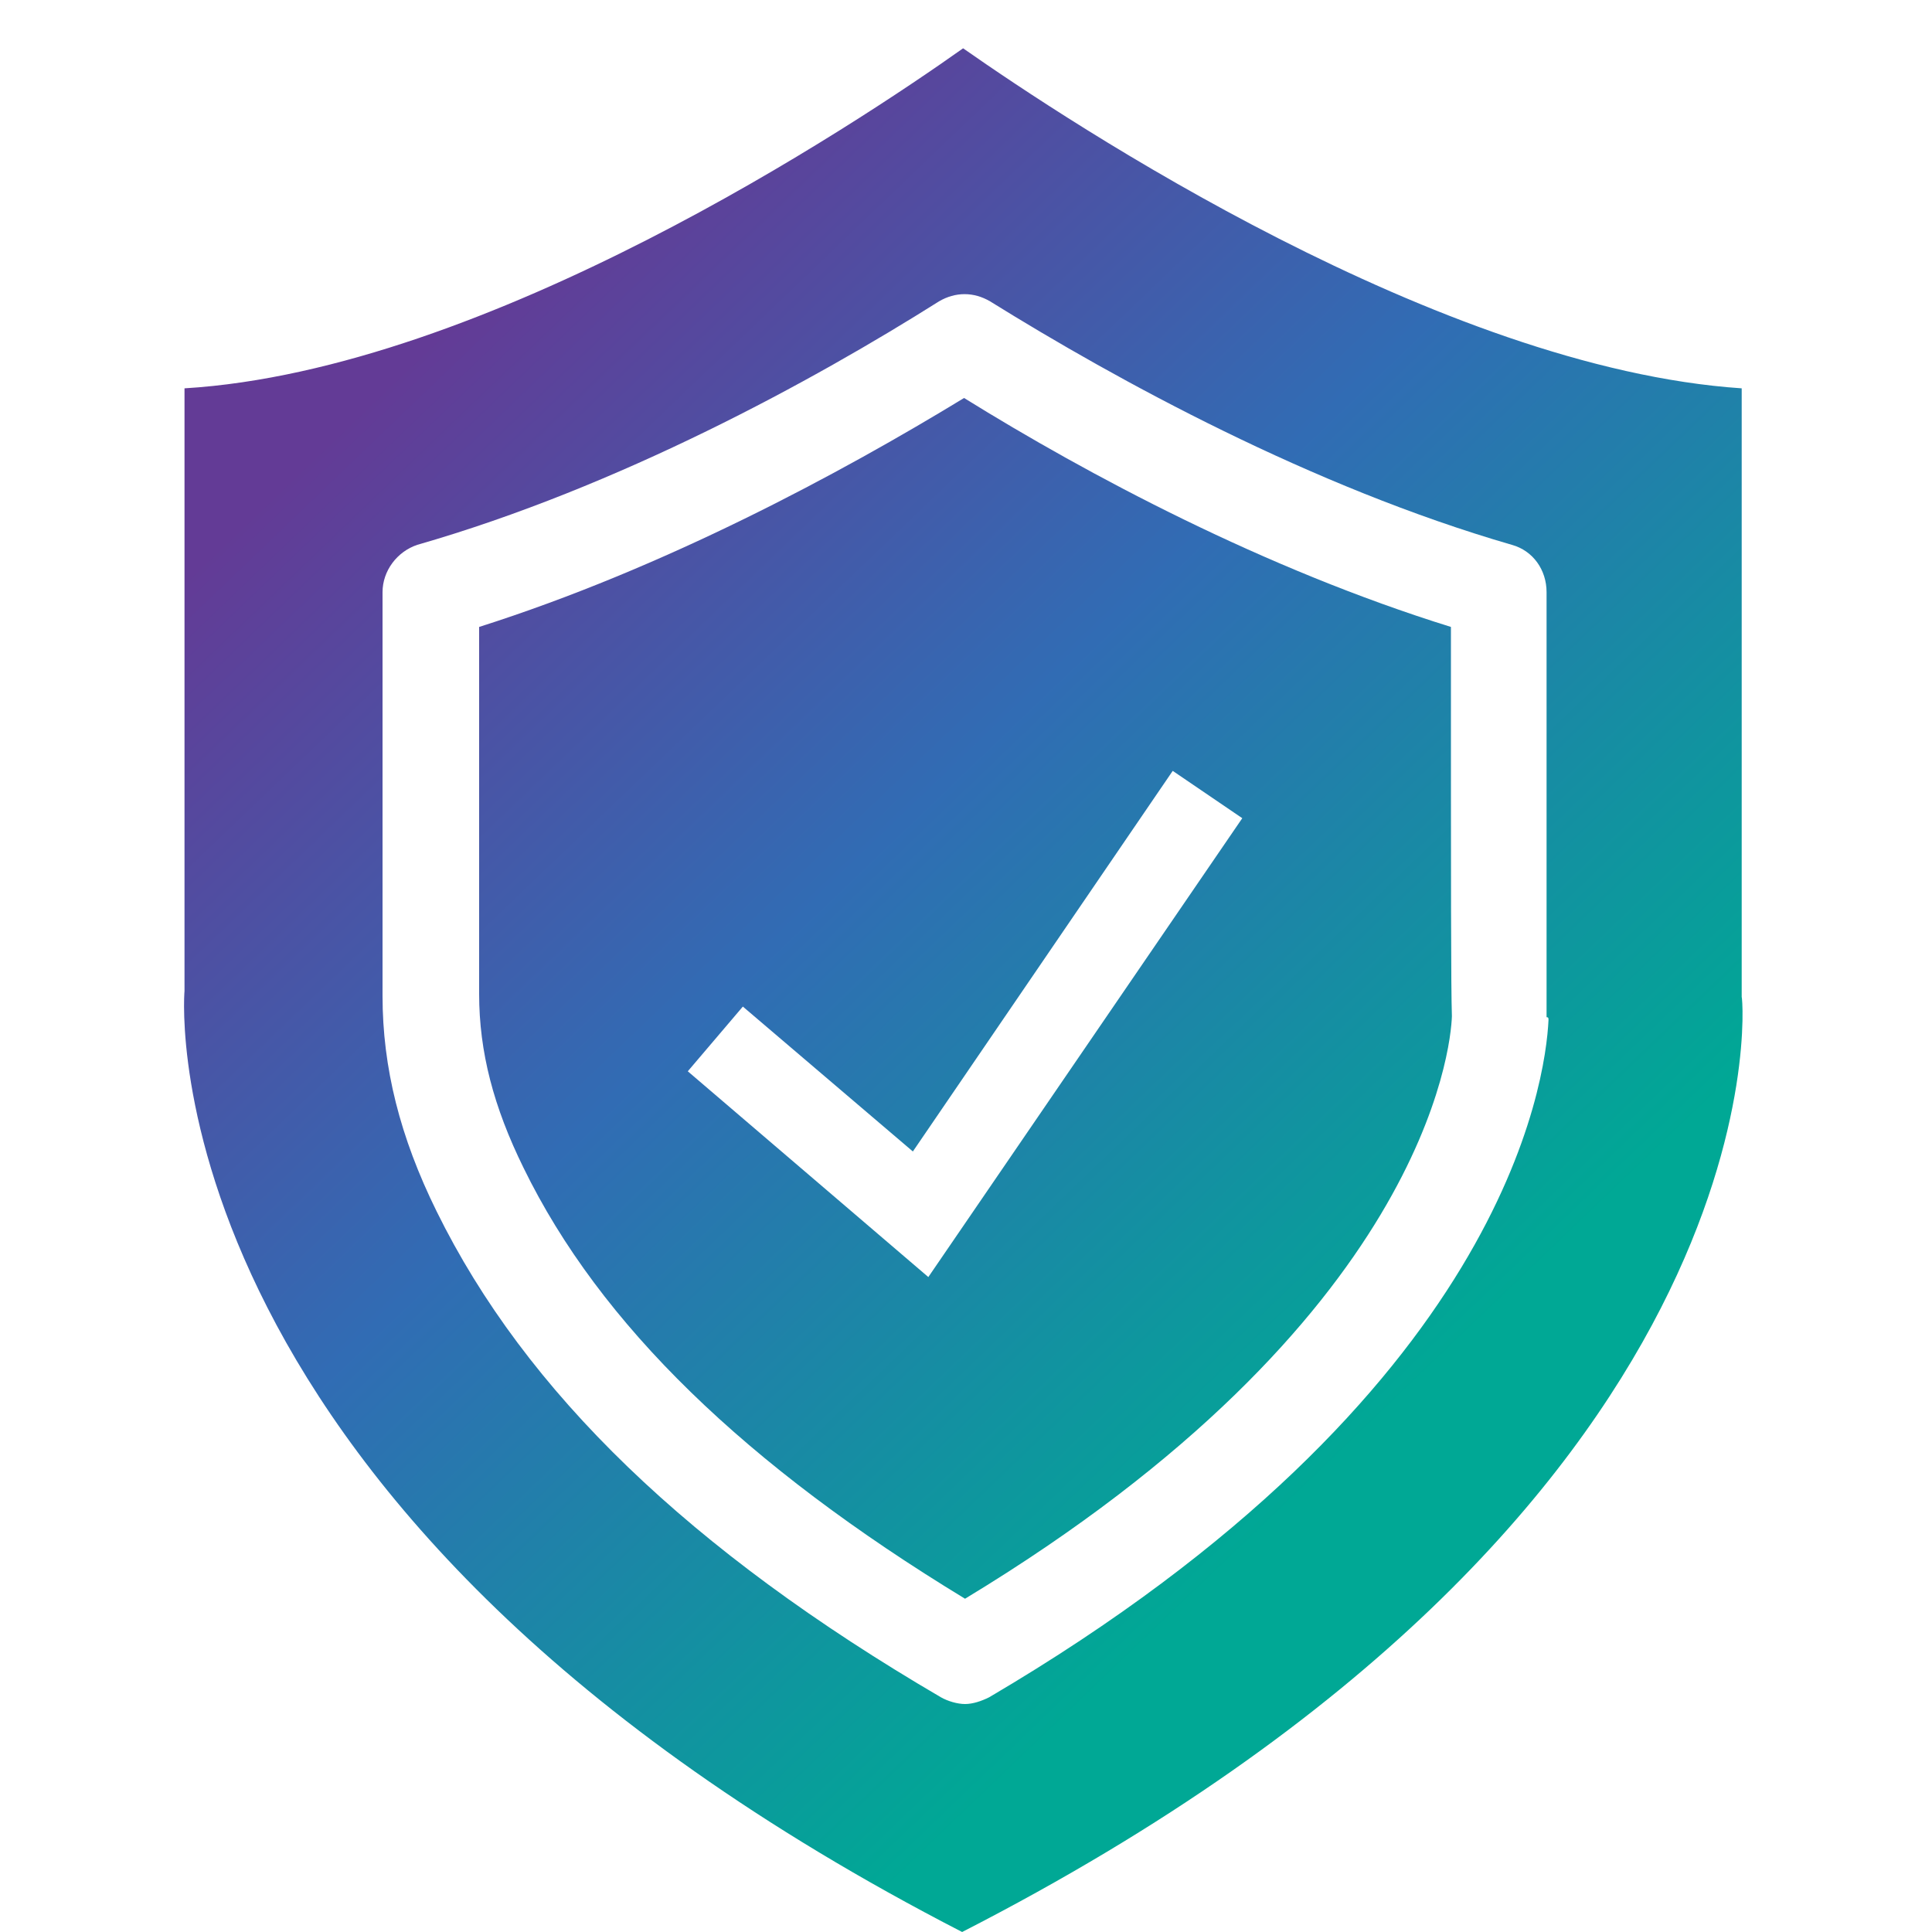 <?xml version="1.0" encoding="utf-8"?>
<!-- Generator: Adobe Illustrator 26.2.1, SVG Export Plug-In . SVG Version: 6.00 Build 0)  -->
<svg version="1.1" id="Layer_1" xmlns="http://www.w3.org/2000/svg" xmlns:xlink="http://www.w3.org/1999/xlink" x="0px" y="0px"
	 viewBox="0 0 200 200" style="enable-background:new 0 0 200 200;" xml:space="preserve">
<style type="text/css">
	.st0{fill:url(#SVGID_1_);}
	.st1{fill:url(#SVGID_00000127029495971762335000000008547874928928053387_);}
</style>
<g>
	<g>
		<path d="M2734.8,1289.1v-2c0-2.8-5-4-9.7-4s-9.7,1.3-9.7,4v2c0,1.8,0.7,3.6,2,4.9l5,4.9c0.3,0.3,0.4,0.6,0.4,1v6.4
			c0,0.4,0.2,0.7,0.6,0.8l2.9,0.9c0.5,0.1,1-0.2,1-0.8v-7.2c0-0.4,0.2-0.7,0.4-1l5.1-5C2734.1,1292.7,2734.8,1290.9,2734.8,1289.1z
			 M2725.1,1289c-4.8,0-7.4-1.3-7.5-1.8l0,0c0.1-0.5,2.7-1.8,7.5-1.8s7.3,1.3,7.5,1.8C2732.4,1287.7,2729.9,1289,2725.1,1289z"/>
		<path d="M2730.1,1299.3c-0.6,0-1,0.4-1,1s0.4,1,1,1h4.3c0.6,0,1-0.4,1-1s-0.4-1-1-1H2730.1z"/>
		<path d="M2734.4,1302.7h-4.3c-0.6,0-1,0.4-1,1s0.4,1,1,1h4.3c0.6,0,1-0.4,1-1S2735,1302.7,2734.4,1302.7z"/>
		<path d="M2734.4,1306h-4.3c-0.6,0-1,0.4-1,1s0.4,1,1,1h4.3c0.6,0,1-0.4,1-1C2735.4,1306.5,2735,1306,2734.4,1306z"/>
	</g>
	<g>
		<path d="M-2505.6-1070.2c1.1,1.5,3,2.2,4.8,1.6l32.5-10.4c1.1-0.3,1.9-1.1,2.3-2.3c0.5-1.5,0-3.1-1.2-4.1
			c-2.4-2.1-5.7-2.7-8.7-1.6l-7.6,2.9l-10.4-6.4c-0.2-0.1-0.5-0.2-0.8-0.1l-4.5,1.4c-0.6,0.2-0.9,1-0.4,1.5l7,7l-9.6,3.7l-4.1-2.6
			c-0.2-0.2-0.5-0.2-0.8-0.1l-3.1,1c-0.6,0.2-0.8,0.9-0.5,1.4L-2505.6-1070.2z"/>
		<path d="M-2468.3-1063.3h-38.4c-1.4,0-2.5,1.1-2.5,2.5s1.1,2.5,2.5,2.5h38.4c1.4,0,2.5-1.1,2.5-2.5S-2466.9-1063.3-2468.3-1063.3z
			"/>
		<path d="M-2445.9-1108.5h-84.8c-2.6,0-4.7,2.1-4.7,4.8v65.5c0,2.6,2.1,4.8,4.8,4.8h32.9v2.8c0,3.6-2,6.9-5.3,8.6l-5.9,3
			c-0.3,0.2-0.7,0.4-1,0.6c-2.3,1.5-1.2,5.1,1.5,5.1h40.2c2.8,0,3.8-3.6,1.6-5.1c-0.3-0.2-0.7-0.4-1-0.6l-5.9-3
			c-3.2-1.6-5.3-4.9-5.3-8.6v-2.8h32.9c2.6,0,4.8-2.1,4.8-4.8v-65.5C-2441.2-1106.4-2443.3-1108.5-2445.9-1108.5z M-2488.3-1038.6
			c-1.8,0-3.3-1.5-3.3-3.3s1.5-3.3,3.3-3.3s3.3,1.5,3.3,3.3S-2486.5-1038.6-2488.3-1038.6z M-2450.8-1050.2h-75v-48.7h75V-1050.2z"
			/>
	</g>
</g>
<g>
	
		<linearGradient id="SVGID_1_" gradientUnits="userSpaceOnUse" x1="44.433" y1="193.282" x2="147.435" y2="300.761" gradientTransform="matrix(1 0 0 1 0 -158)">
		<stop  offset="0" style="stop-color:#633B96"/>
		<stop  offset="0.47" style="stop-color:#316CB4"/>
		<stop  offset="1" style="stop-color:#00A895"/>
	</linearGradient>
	<path class="st0" d="M99.8,41.2C87,49,68.8,58.8,49.6,64.9v7.4c0,10.2,0,20.3,0,30.6c0,6,1.5,11.7,4.6,18
		c7.9,16.2,23,30.8,45.7,44.6c47.6-28.8,50.3-57.1,50.4-60.3l0,0c-0.1-3.2-0.1-12.3-0.1-40.3C130.9,58.9,112.7,49.2,99.8,41.2z
		 M96.1,132.2l-24.9-21.3l5.7-6.7l17.6,15l26.9-39.4l7.2,4.9L96.1,132.2z"/>
	
		<linearGradient id="SVGID_00000002354705675171001170000005643522849092666022_" gradientUnits="userSpaceOnUse" x1="47.582" y1="190.265" x2="150.583" y2="297.745" gradientTransform="matrix(1 0 0 1 0 -158)">
		<stop  offset="0" style="stop-color:#633B96"/>
		<stop  offset="0.47" style="stop-color:#316CB4"/>
		<stop  offset="1" style="stop-color:#00A895"/>
	</linearGradient>
	<path style="fill:url(#SVGID_00000002354705675171001170000005643522849092666022_);" d="M180.3,103.2c0-0.1,0-0.3,0-0.6V40.2
		C149,38.1,110.7,12.7,99.7,5c-11,7.8-49.3,33.3-80.6,35.2v62.4c-0.1,1-3.8,54,80.5,97.4C184.7,156.4,180.5,103.6,180.3,103.2z
		 M160.3,105.6c-0.3,6.3-4.5,38.7-57.9,70.1c-0.8,0.4-1.7,0.7-2.5,0.7c-0.8,0-1.8-0.3-2.5-0.7c-26-15.2-43-31.6-52.2-50.3
		c-3.8-7.7-5.6-14.9-5.6-22.3c0-10.3,0-20.5,0-30.6V61.3c0-2.2,1.5-4.2,3.6-4.9c20.9-6,41-17,54-25.2c1.7-1,3.6-1,5.3,0
		c13.2,8.2,33.3,19.2,54,25.2c2.2,0.6,3.6,2.6,3.6,4.9c0,16.9,0,42.2,0,44C160.3,105.3,160.3,105.4,160.3,105.6z"/>
</g>
</svg>
